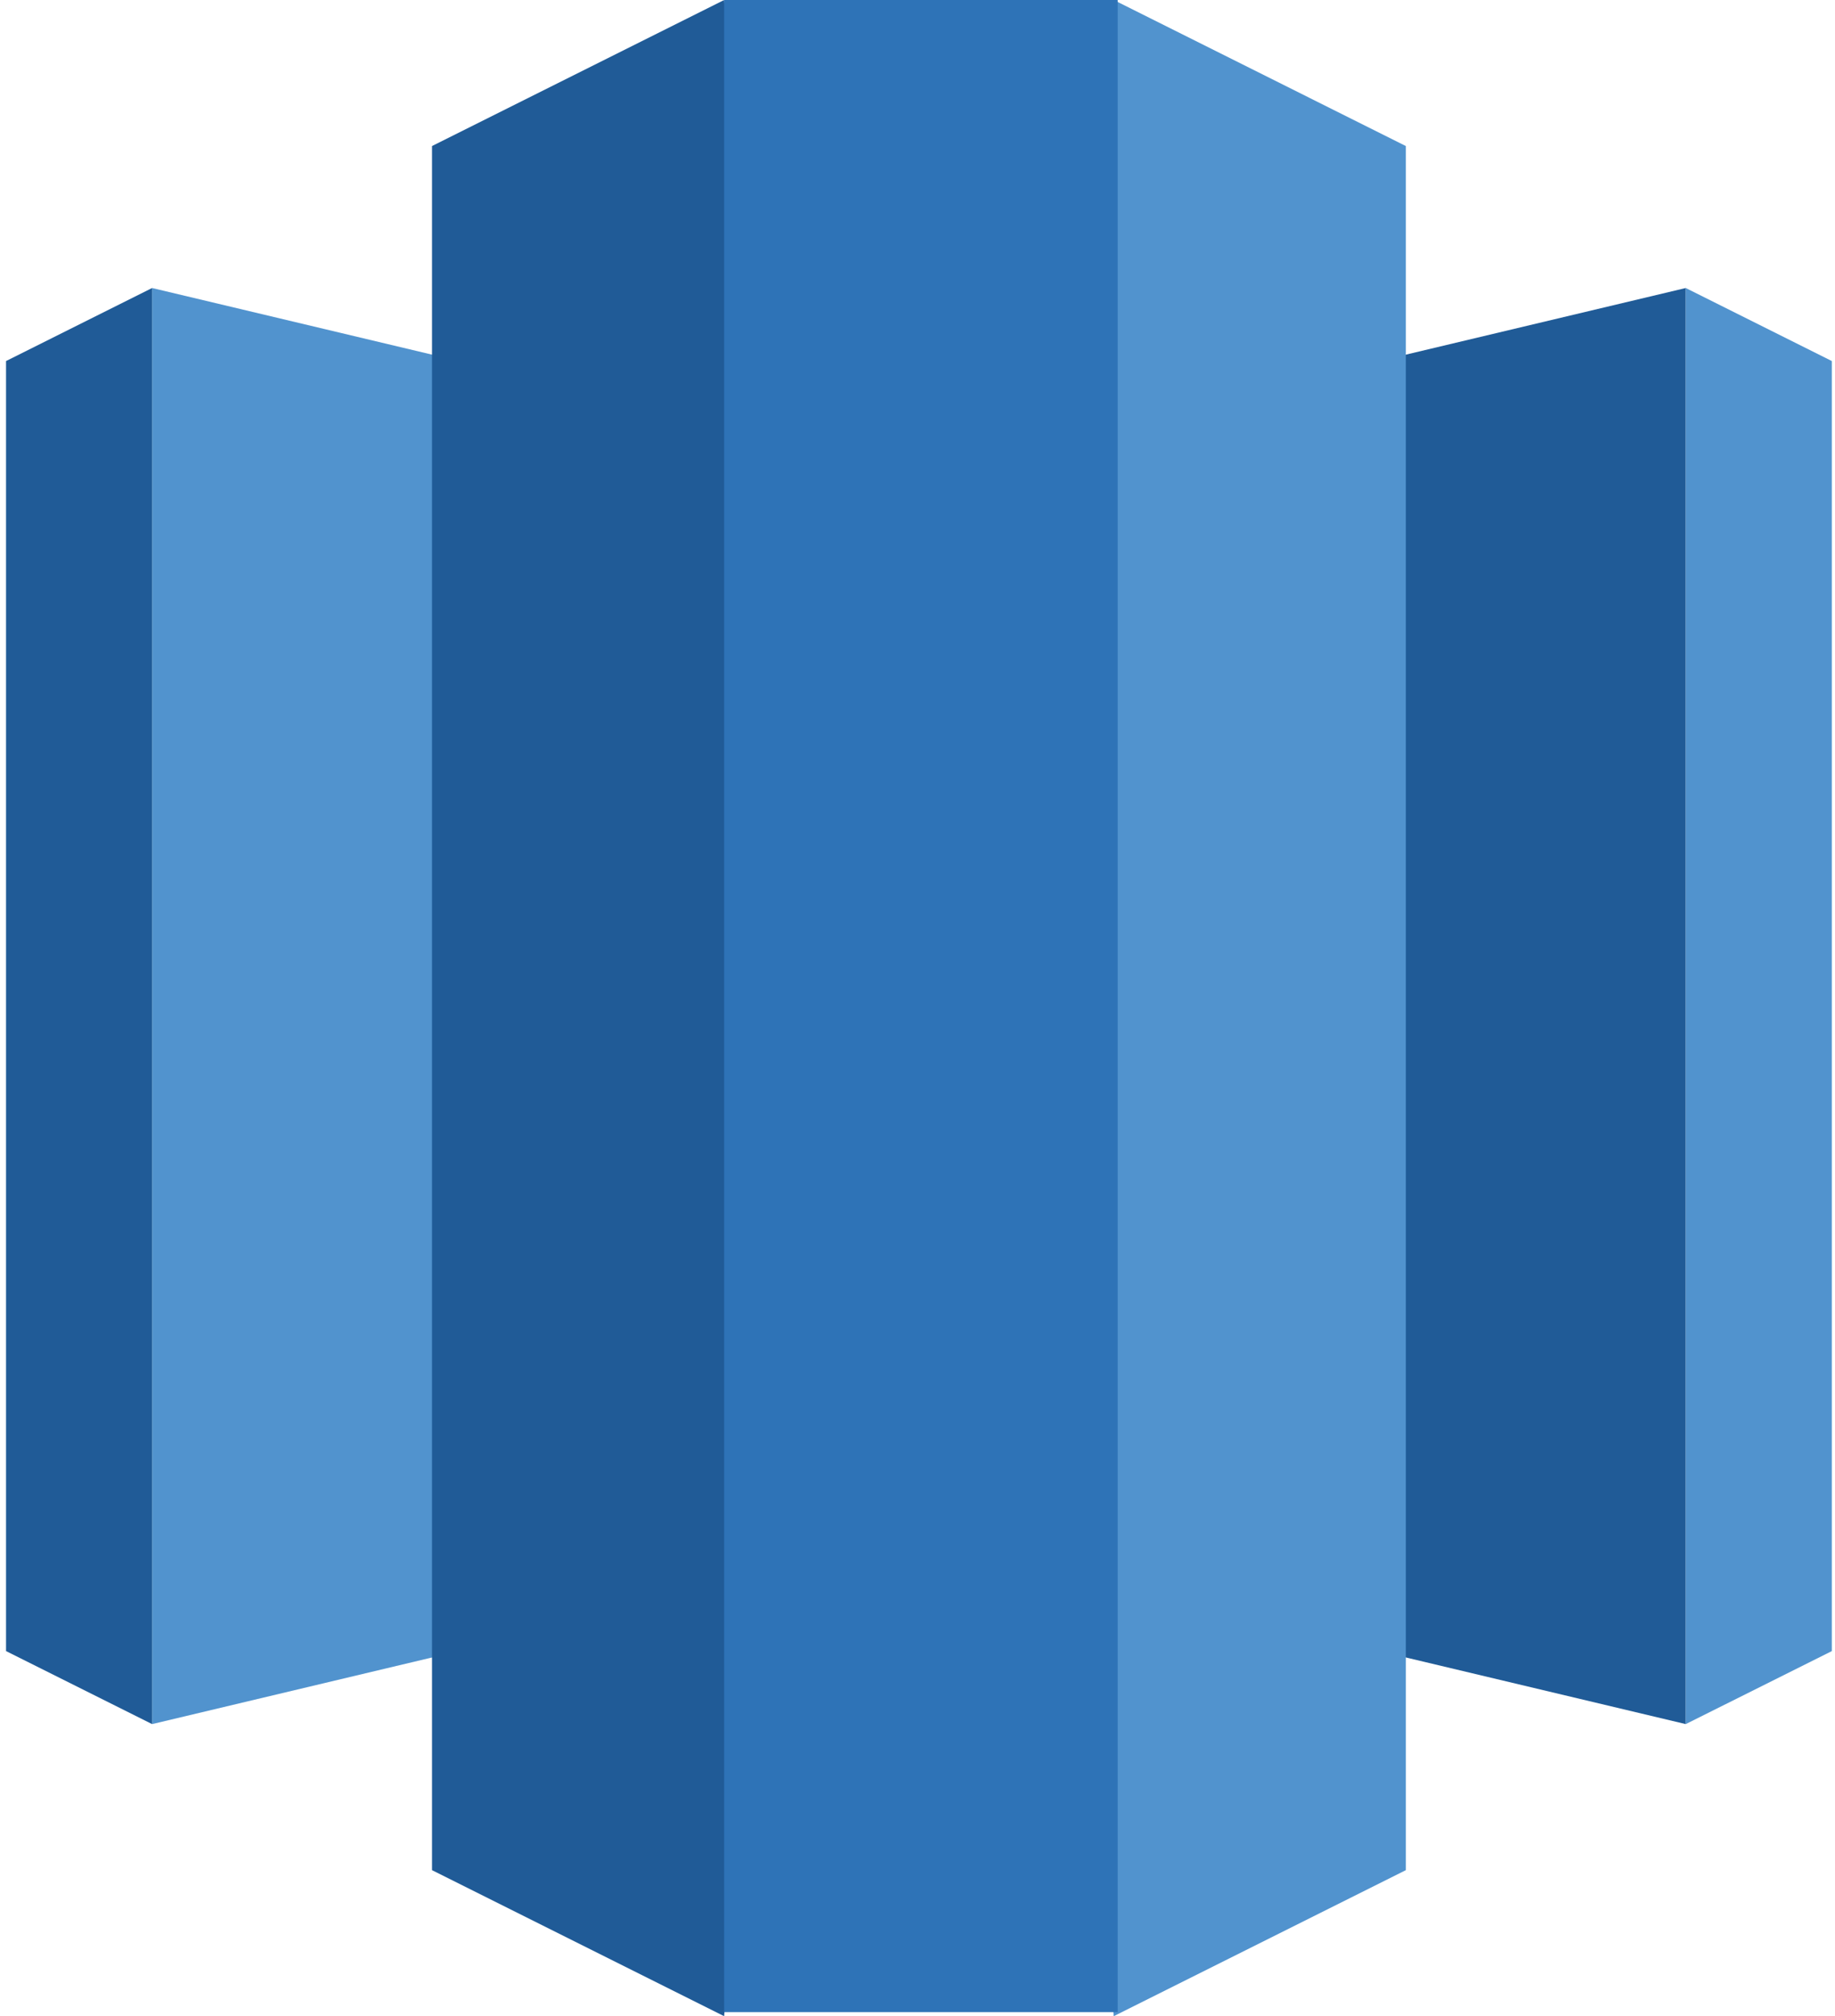 <svg width="91" height="100" viewBox="0 0 91 100" fill="none" xmlns="http://www.w3.org/2000/svg">
<rect x="0" y="0" width="91" height="100" fill="#333333" stroke="none"/>
<g clip-path="url(#clip0_4305_29606)">
<rect width="91" height="100" fill="white"/>
<path d="M45.571 76.459L83.599 85.513V14.285L45.571 23.339V76.459Z" fill="#205B97"/>
<path d="M83.599 14.285L90.842 17.907V81.892L83.599 85.513V14.285ZM45.571 76.459L7.543 85.513V14.285L45.571 23.339V76.459Z" fill="#5193CE"/>
<path d="M7.543 14.285L0.3 17.907V81.892L7.543 85.513V14.285Z" fill="#205B97"/>
<path d="M55.231 100L69.717 92.757V7.243L55.231 0L50.802 47.486L55.231 100Z" fill="#5193CE"/>
<path d="M35.911 100L21.424 92.757V7.243L35.911 0L40.34 47.486L35.911 100Z" fill="#205B97"/>
<path d="M35.911 0H55.427V99.798H35.911V0Z" fill="#2E73B7"/>
</g>
<defs>
<clipPath id="clip0_4305_29606">
<rect width="91" height="100" fill="white"/>
</clipPath>
</defs>
</svg>
